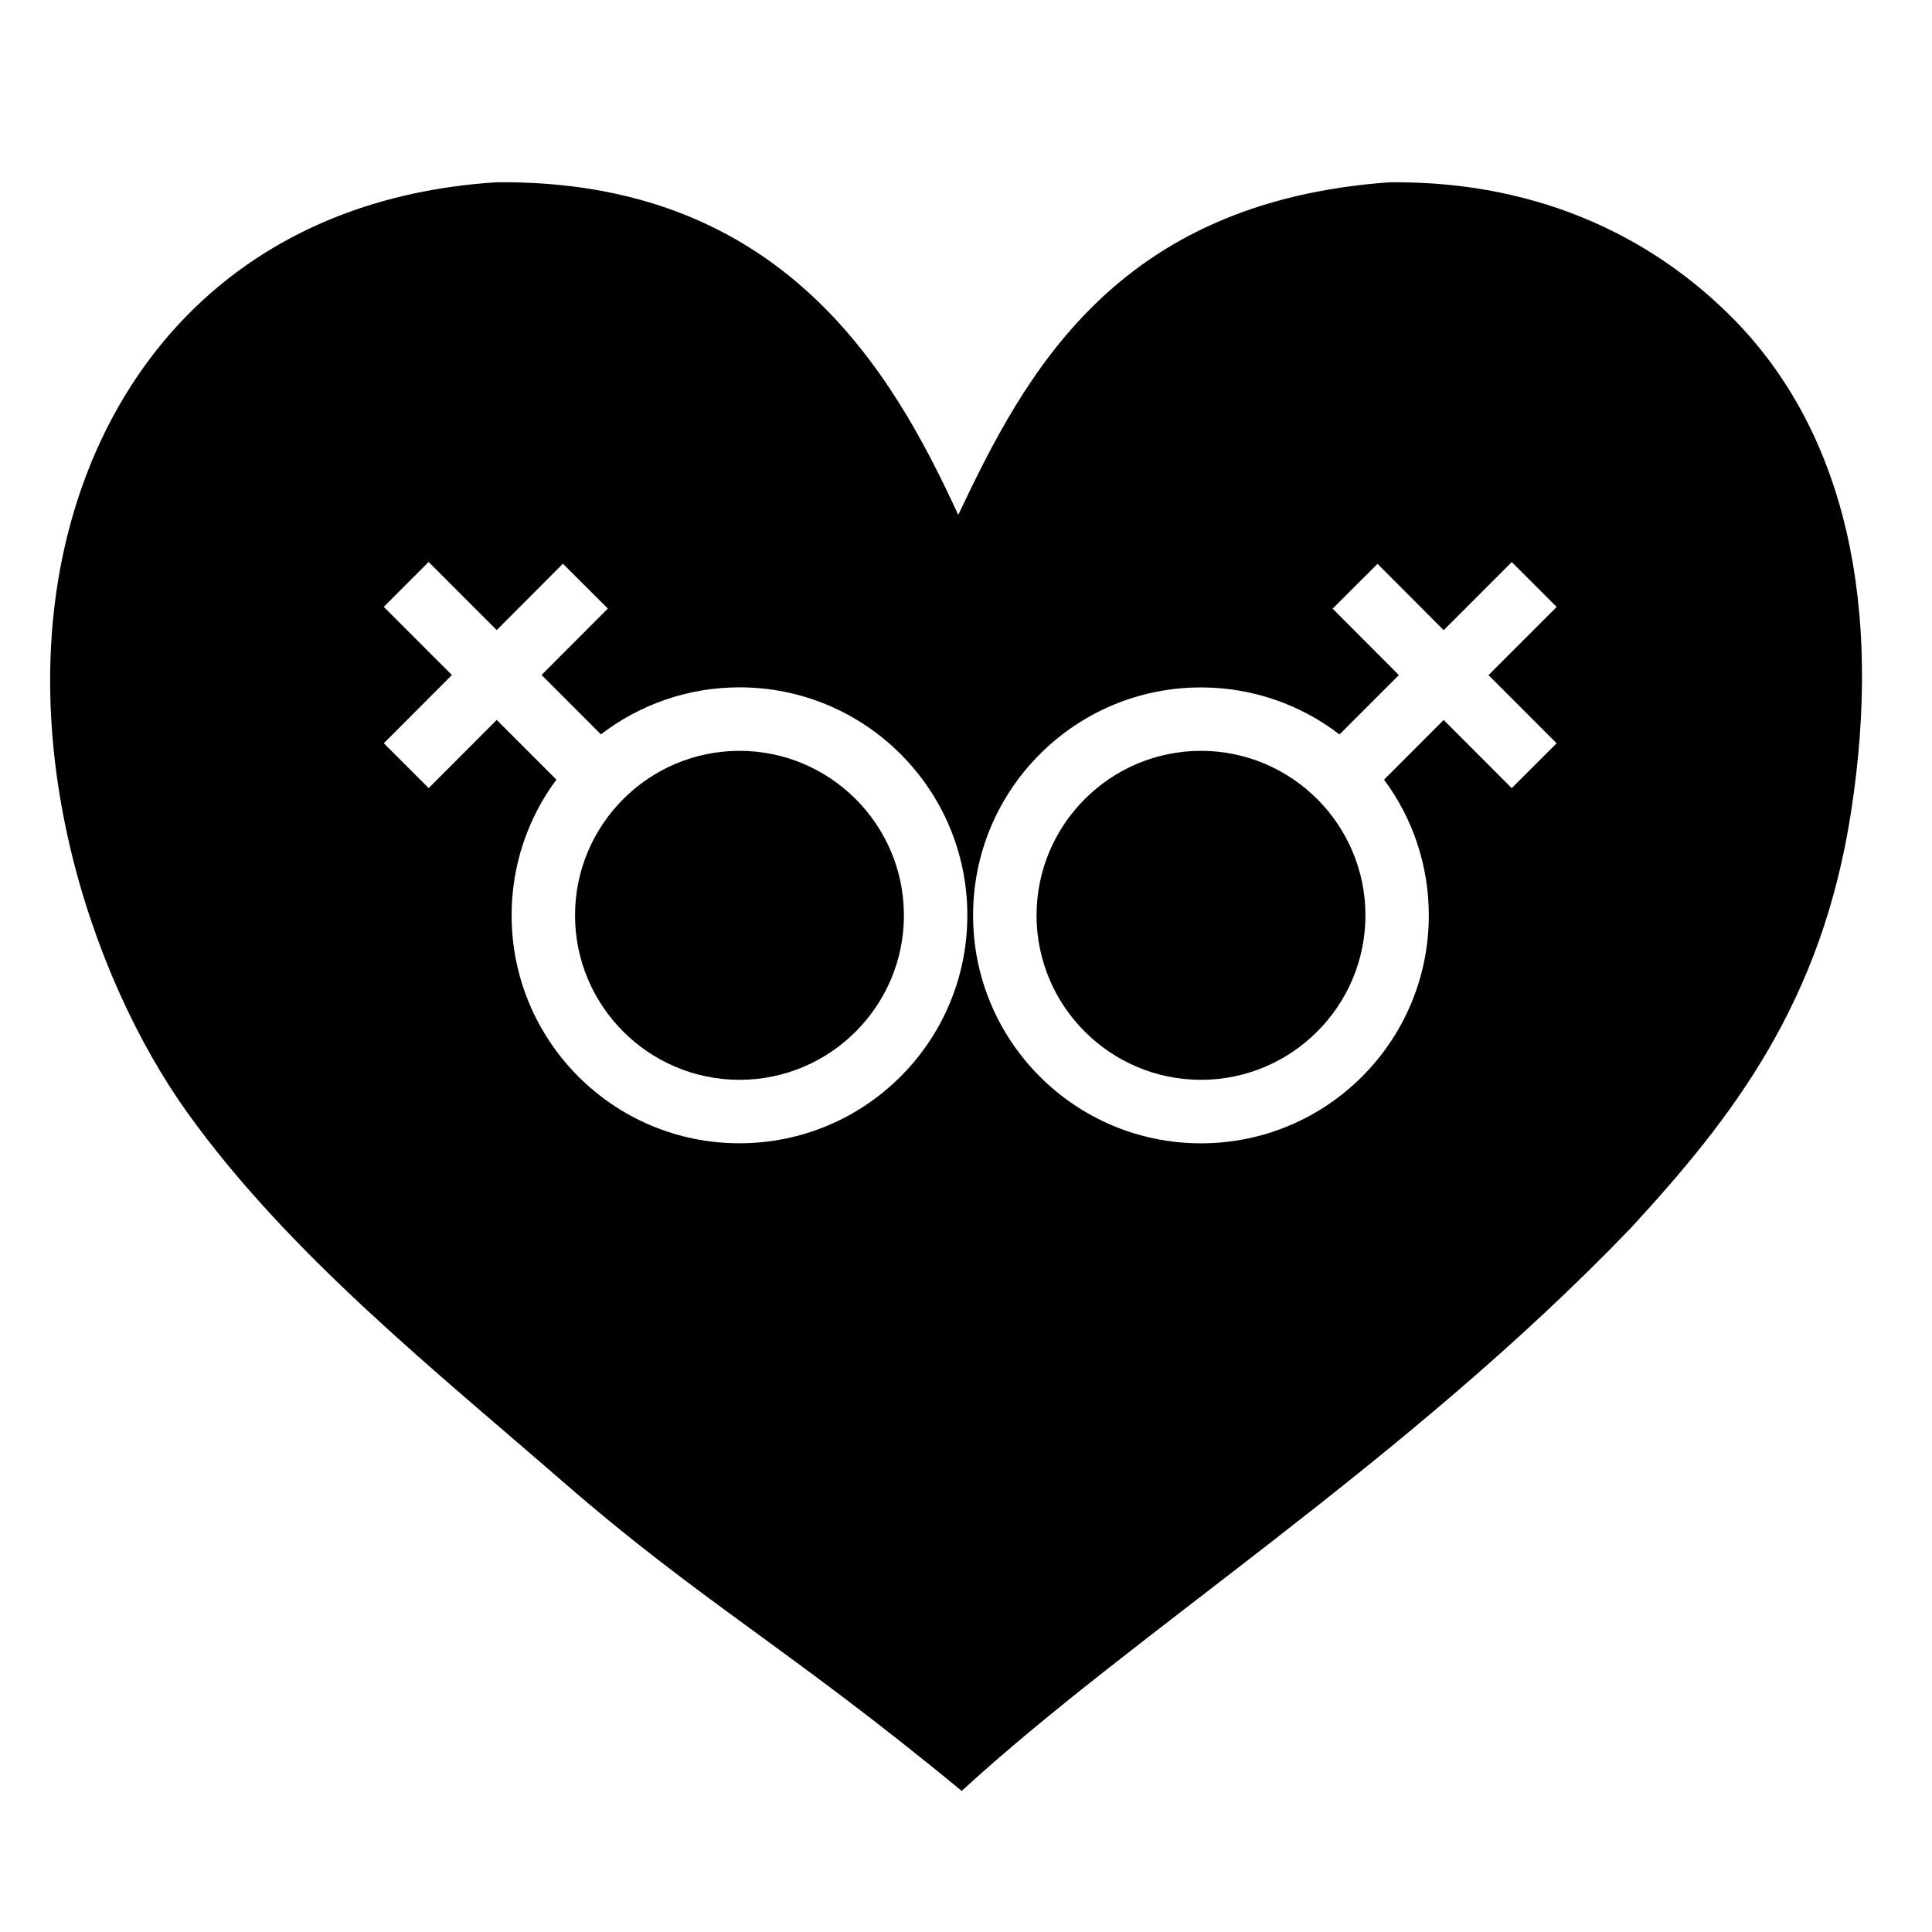 <?xml version="1.0" encoding="UTF-8"?>
<!-- Uploaded to: ICON Repo, www.iconrepo.com, Generator: ICON Repo Mixer Tools -->
<svg fill="#000000" width="800px" height="800px" version="1.1" viewBox="144 144 512 512" xmlns="http://www.w3.org/2000/svg">
 <g>
  <path d="m462.29 342.98c-24.035-0.004-43.578 19.543-43.594 43.574-0.02 24.035 19.527 43.605 43.559 43.609 24.035 0.004 43.59-19.539 43.602-43.57 0.008-24.035-19.527-43.598-43.566-43.613z"/>
  <path d="m339.95 342.98c-24.035 0.016-43.57 19.578-43.559 43.613s19.562 43.574 43.602 43.57c24.027-0.004 43.574-19.574 43.555-43.609-0.016-24.031-19.566-43.582-43.598-43.574z"/>
  <path d="m603.16 228.3c-19.227-19.434-48.875-36.406-90.887-35.996-72.711 5.199-96.656 50.84-114.33 88.152-17.488-38.062-46.668-88.938-122.38-88.152-62.008 3.965-99.062 41.77-112.5 89.086-16.379 57.695 4.676 121.3 30.605 157.49 26.766 37.348 65.695 68.387 99.891 98.113 36.289 31.535 59.211 43.602 105.3 81.621 45.691-42.02 117.52-86.914 177.27-149.12 27.094-29.383 50.75-59.918 58.477-110.7 8.25-53.75-1.176-99.914-31.441-130.5zm-263.17 218.68c-33.348 0.023-60.398-27.016-60.406-60.387-0.012-13.473 4.41-25.938 11.863-35.988l-15.805-15.816-18.031 18.066-11.898-11.887 18.047-18.078-18.066-18.07 11.895-11.895 18.047 18.055 17.539-17.582 11.906 11.879-17.562 17.598 15.73 15.742c10.168-7.805 22.887-12.453 36.699-12.465 33.352-0.016 60.398 27.02 60.406 60.383 0.016 33.391-27.012 60.434-60.363 60.445zm216.53-106-11.895 11.887-18.035-18.066-15.805 15.816c7.457 10.047 11.875 22.516 11.863 35.988-0.012 33.371-27.055 60.41-60.402 60.387-33.355-0.012-60.387-27.055-60.367-60.434 0.012-33.363 27.059-60.398 60.41-60.383 13.809 0.004 26.535 4.656 36.699 12.465l15.73-15.742-17.562-17.598 11.906-11.879 17.531 17.582 18.047-18.055 11.895 11.895-18.066 18.07z"/>
 </g>
</svg>